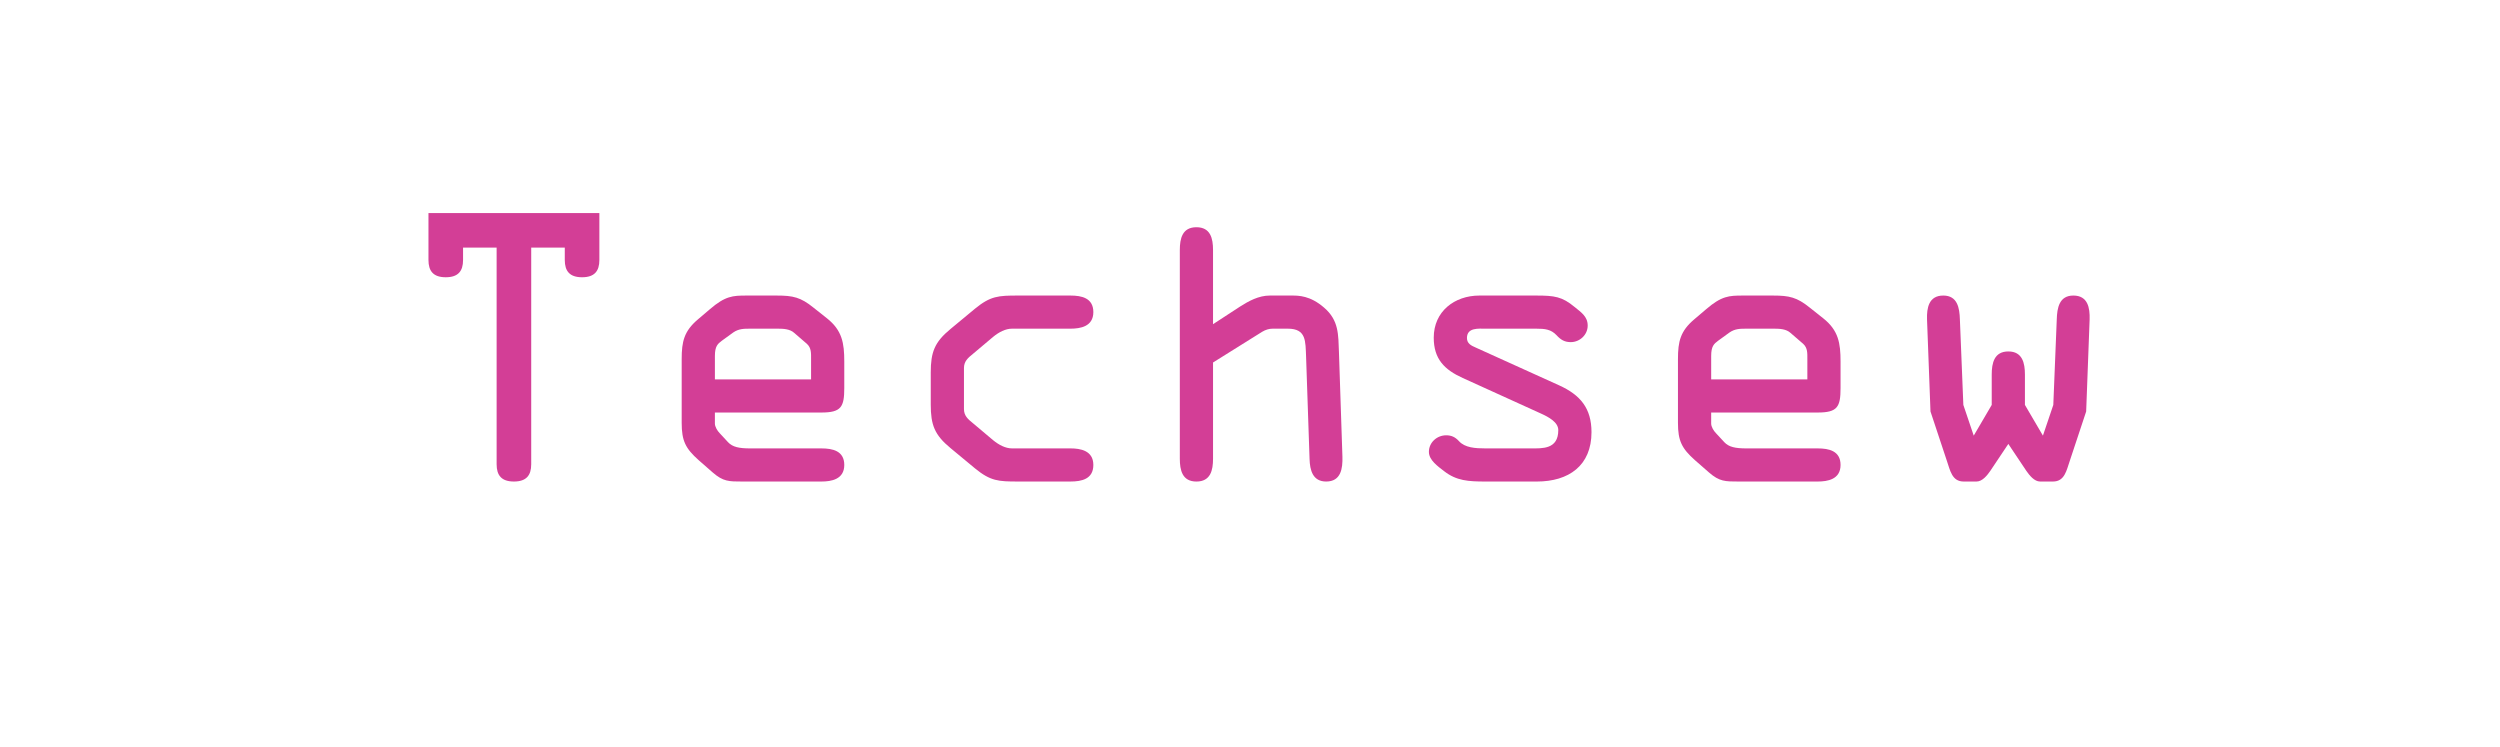 <?xml version="1.0" encoding="utf-8"?>
<!-- Generator: Adobe Illustrator 16.0.0, SVG Export Plug-In . SVG Version: 6.00 Build 0)  -->
<!DOCTYPE svg PUBLIC "-//W3C//DTD SVG 1.1//EN" "http://www.w3.org/Graphics/SVG/1.1/DTD/svg11.dtd">
<svg version="1.1" id="Layer_1" xmlns:v="https://vecta.io/nano"
	 xmlns="http://www.w3.org/2000/svg" xmlns:xlink="http://www.w3.org/1999/xlink" x="0px" y="0px" width="583.188px"
	 height="174.313px" viewBox="16.499 305.019 583.188 174.313" enable-background="new 16.499 305.019 583.188 174.313"
	 xml:space="preserve">
<g>
	<path fill="#D33E96" d="M124.519,362.776v2.897c0,2.576-1.13,4.024-4.035,4.024s-4.035-1.449-4.035-4.024v-10.946h39.868v10.946
		c0,2.576-1.13,4.024-4.035,4.024s-4.035-1.449-4.035-4.024v-2.897h-7.829v50.548c0,2.575-1.13,4.024-4.035,4.024
		s-4.035-1.449-4.035-4.024v-50.548H124.519z"/>
	<path fill="#D33E96" d="M189.723,417.349c-3.229,0-4.52,0-6.941-2.093l-3.309-2.897c-3.067-2.737-3.955-4.508-3.955-8.693v-14.891
		c0-4.105,0.565-6.52,3.793-9.256l2.744-2.334c3.632-3.139,5.407-3.22,8.555-3.22h7.102c3.793,0,5.568,0.402,8.554,2.817
		l3.147,2.495c3.551,2.817,4.035,5.795,4.035,10.061v6.198c0,4.427-0.726,5.715-5.326,5.715h-24.857v2.575
		c0,0.725,0.565,1.69,1.13,2.254l1.937,2.093c1.049,1.127,2.583,1.448,5.165,1.448h16.625c2.583,0,5.326,0.563,5.326,3.864
		c0,3.38-3.066,3.863-5.326,3.863H189.723z M183.266,393.523h22.436v-4.668c0-1.449,0.081-2.656-0.968-3.622l-2.986-2.576
		c-0.969-0.885-2.502-0.966-3.712-0.966h-6.537c-1.453,0-2.663,0-3.955,0.886l-2.663,1.932c-0.969,0.724-1.614,1.288-1.614,3.542
		V393.523z"/>
	<path fill="#D33E96" d="M233.62,391.914c0-4.749,0.888-7.083,4.6-10.142l5.73-4.749c3.632-2.978,5.488-3.059,10.007-3.059h12.267
		c2.583,0,5.326,0.563,5.326,3.864c0,3.38-3.066,3.863-5.326,3.863h-13.639c-1.533,0-3.066,0.805-4.438,1.932l-4.681,3.944
		c-1.21,0.966-2.098,1.771-2.098,3.3v9.578c0,1.529,0.888,2.335,2.098,3.301l4.681,3.943c1.372,1.127,2.905,1.932,4.438,1.932
		h13.639c2.26,0,5.326,0.483,5.326,3.864c0,3.3-2.744,3.863-5.326,3.863h-12.267c-4.52,0-6.375-0.08-10.007-3.059l-5.73-4.749
		c-3.712-3.059-4.6-5.393-4.6-10.142V391.914z"/>
	<path fill="#D33E96" d="M313.35,381.691c-0.807,0-1.613,0.242-2.42,0.725l-11.46,7.164v22.457c0,2.656-0.565,5.313-3.874,5.313
		c-3.309,0-3.874-2.656-3.874-5.313V363.34c0-2.656,0.565-5.313,3.874-5.313c3.309,0,3.874,2.656,3.874,5.313v17.305l6.295-4.105
		c2.017-1.288,4.359-2.576,6.941-2.576h5.164c1.533,0,4.277,0,7.506,2.817c3.471,2.978,3.309,6.278,3.471,10.463l0.807,24.309
		c0.08,2.736-0.322,5.795-3.793,5.795c-3.146,0-3.793-2.656-3.873-5.231l-0.809-23.826c-0.16-3.702,0.082-6.6-4.277-6.6H313.35z"/>
	<path fill="#D33E96" d="M363.059,381.691c-1.613,0-4.357-0.322-4.357,2.173c0,1.288,0.969,1.771,2.098,2.254l19.369,8.773
		c5.004,2.253,7.586,5.393,7.586,10.947c0,7.808-5.326,11.51-12.75,11.51h-11.945c-4.035,0-6.779-0.161-9.684-2.415
		c-1.453-1.127-3.551-2.575-3.551-4.507c0-2.174,1.855-3.864,4.035-3.864c1.211,0,2.098,0.403,2.986,1.369
		c1.371,1.529,3.793,1.689,6.213,1.689h10.492c2.744,0,6.457,0.242,6.457-4.266c0-1.852-2.26-3.059-4.035-3.863l-18.24-8.291
		c-4.277-1.932-6.779-4.427-6.779-9.417c0-6.117,4.842-9.82,10.654-9.82h13.234c4.277,0,6.053,0.242,8.959,2.656
		c1.451,1.208,3.066,2.173,3.066,4.347c0,2.173-1.857,3.863-3.955,3.863c-1.453,0-2.34-0.563-3.309-1.61
		c-1.291-1.368-2.664-1.529-4.762-1.529H363.059z"/>
	<path fill="#D33E96" d="M422.129,417.349c-3.229,0-4.52,0-6.939-2.093l-3.311-2.897c-3.066-2.737-3.953-4.508-3.953-8.693v-14.891
		c0-4.105,0.564-6.52,3.793-9.256l2.744-2.334c3.631-3.139,5.406-3.22,8.555-3.22h7.102c3.793,0,5.568,0.402,8.555,2.817
		l3.146,2.495c3.551,2.817,4.035,5.795,4.035,10.061v6.198c0,4.427-0.727,5.715-5.326,5.715h-24.855v2.575
		c0,0.725,0.564,1.69,1.129,2.254l1.938,2.093c1.049,1.127,2.582,1.448,5.164,1.448h16.625c2.582,0,5.326,0.563,5.326,3.864
		c0,3.38-3.066,3.863-5.326,3.863H422.129z M415.674,393.523h22.436v-4.668c0-1.449,0.08-2.656-0.969-3.622l-2.986-2.576
		c-0.969-0.885-2.502-0.966-3.713-0.966h-6.537c-1.453,0-2.662,0-3.953,0.886l-2.664,1.932c-0.969,0.724-1.613,1.288-1.613,3.542
		V393.523z"/>
	<path fill="#D33E96" d="M488.865,399.479l4.197,7.164l2.422-7.164l0.807-19.961c0.08-2.656,0.564-5.554,3.873-5.554
		c3.391,0,3.875,2.898,3.793,5.554l-0.807,21.491l-3.793,11.43c-0.807,2.335-1.211,4.91-3.955,4.91h-2.984
		c-1.373,0-2.502-1.449-3.229-2.495l-4.197-6.278l-4.197,6.278c-0.725,1.046-1.855,2.495-3.227,2.495h-2.986
		c-2.744,0-3.148-2.575-3.955-4.91l-3.793-11.43l-0.807-21.491c-0.082-2.656,0.402-5.554,3.793-5.554
		c3.309,0,3.793,2.898,3.873,5.554l0.807,19.961l2.422,7.164l4.197-7.164v-7.083c0-2.656,0.564-5.393,3.873-5.393
		s3.873,2.737,3.873,5.393V399.479z"/>
</g>
</svg>

